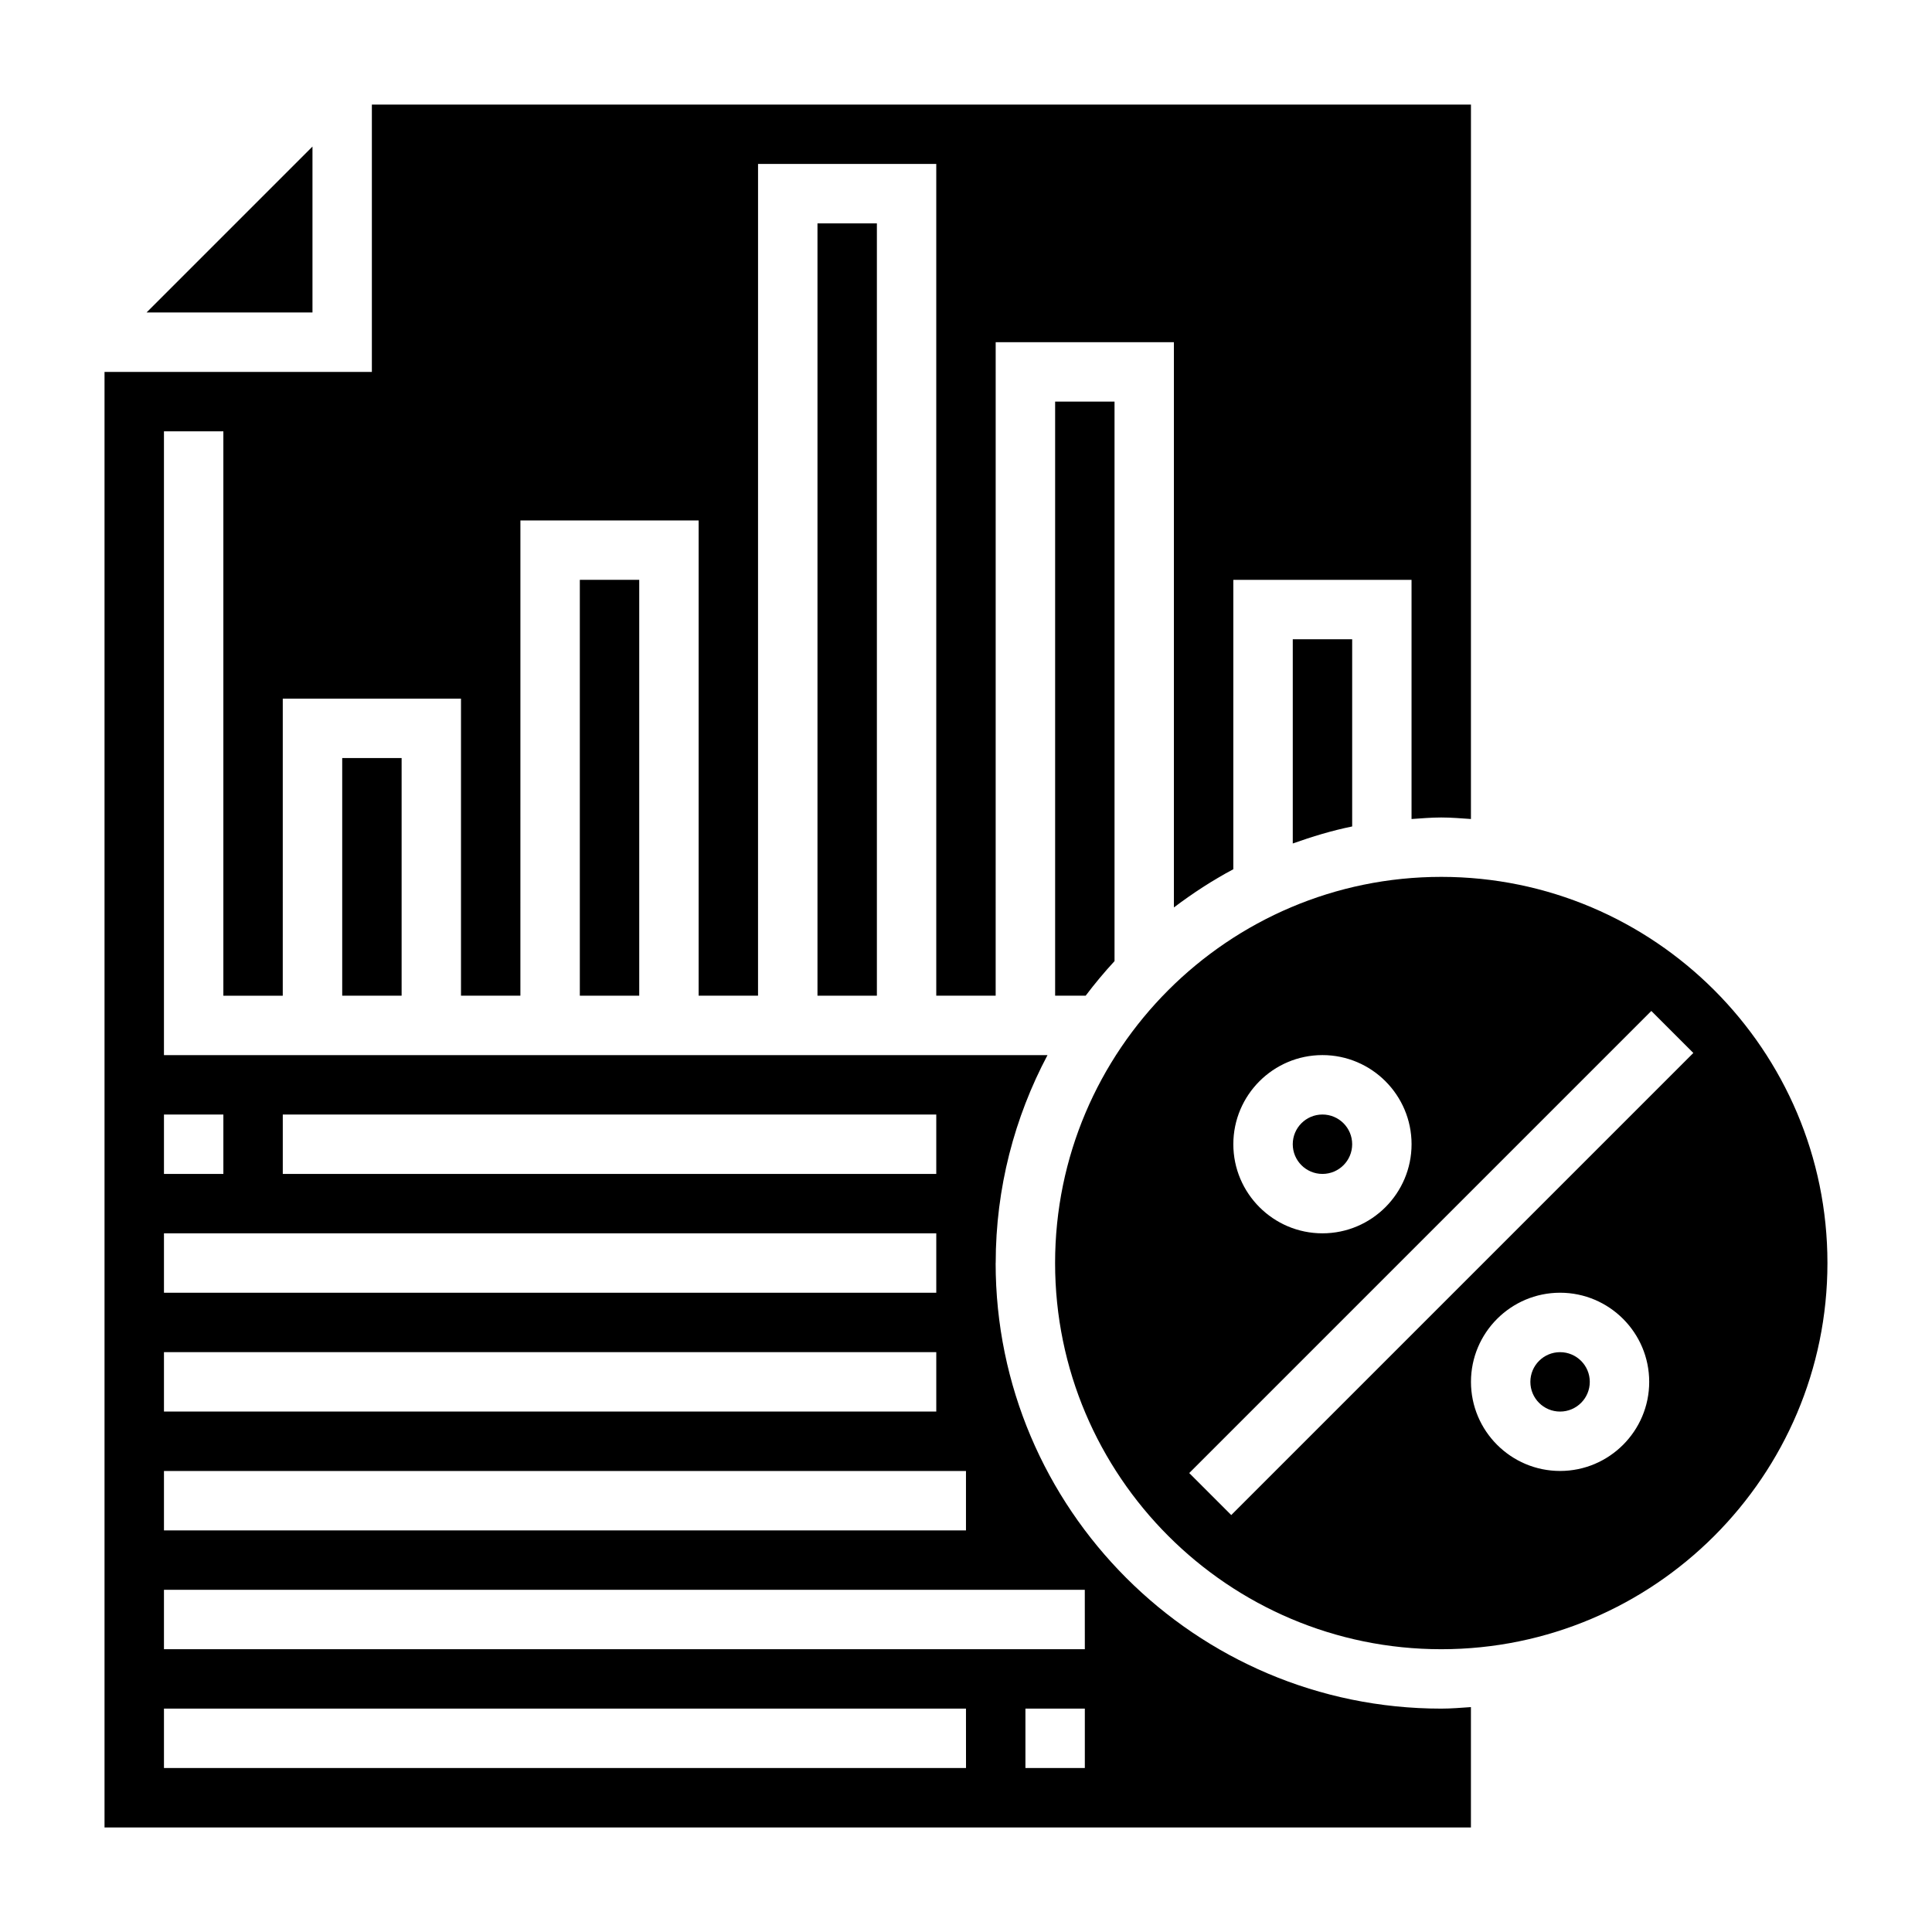 <?xml version="1.0" encoding="UTF-8"?>
<!-- Uploaded to: ICON Repo, www.iconrepo.com, Generator: ICON Repo Mixer Tools -->
<svg fill="#000000" width="800px" height="800px" version="1.1" viewBox="144 144 512 512" xmlns="http://www.w3.org/2000/svg">
 <g>
  <path d="m431.71 407.87c2.402-3.18 4.945-6.234 7.652-9.164v-148.28h-15.742v157.44z"/>
  <path d="m297.66 297.66h15.742v110.21h-15.742z"/>
  <path d="m360.64 203.2h15.742v204.67h-15.742z"/>
  <path d="m226.81 182.84-43.973 43.973h43.973z"/>
  <path d="m407.87 478.72c0-19.902 5-38.637 13.73-55.105h-234.15v-165.31h15.742v149.57h15.742l0.004-78.723h47.23v78.719h15.742l0.004-125.95h47.23v125.95h15.742l0.004-220.42h47.23v220.42h15.742l0.004-173.18h47.23v149.79c4.977-3.754 10.203-7.18 15.742-10.117l0.004-76.695h47.23v63.379c2.613-0.176 5.211-0.406 7.871-0.406 2.66 0 5.258 0.227 7.871 0.402l0.004-189.33h-291.27v70.848h-70.848v385.73h362.11v-31.891c-2.613 0.172-5.211 0.402-7.875 0.402-65.109 0-118.08-52.973-118.08-118.08zm-188.93-39.359h173.18v15.742h-173.18zm-31.488 0h15.742v15.742h-15.742zm0 31.488h204.67v15.742h-204.67zm0 31.488h204.67v15.742h-204.67zm0 31.488h212.54v15.742h-212.54zm212.55 78.719h-212.55v-15.742h212.54zm31.488 0h-15.742v-15.742h15.742zm0-31.488h-244.04v-15.742h244.03z"/>
  <path d="m234.69 344.89h15.742v62.977h-15.742z"/>
  <path d="m502.34 363.02v-49.609h-15.742v54.121c5.113-1.82 10.332-3.41 15.742-4.512z"/>
  <path d="m525.95 376.38c-56.426 0-102.34 45.91-102.34 102.34s45.91 102.34 102.34 102.34 102.34-45.91 102.34-102.34c0.004-56.426-45.906-102.34-102.34-102.34zm-31.488 47.23c13.02 0 23.617 10.598 23.617 23.617s-10.598 23.617-23.617 23.617c-13.02 0-23.617-10.598-23.617-23.617 0.004-13.02 10.598-23.617 23.617-23.617zm62.977 110.21c-13.02 0-23.617-10.598-23.617-23.617s10.598-23.617 23.617-23.617 23.617 10.598 23.617 23.617-10.594 23.617-23.617 23.617zm-87.148 11.688-11.133-11.133 122.46-122.46 11.133 11.133z"/>
  <path d="m565.31 510.21c0 4.348-3.527 7.871-7.875 7.871s-7.871-3.523-7.871-7.871c0-4.348 3.523-7.871 7.871-7.871s7.875 3.523 7.875 7.871"/>
  <path d="m502.34 447.23c0 4.348-3.527 7.871-7.875 7.871-4.348 0-7.871-3.523-7.871-7.871 0-4.348 3.523-7.871 7.871-7.871 4.348 0 7.875 3.523 7.875 7.871"/>
 </g>
</svg>